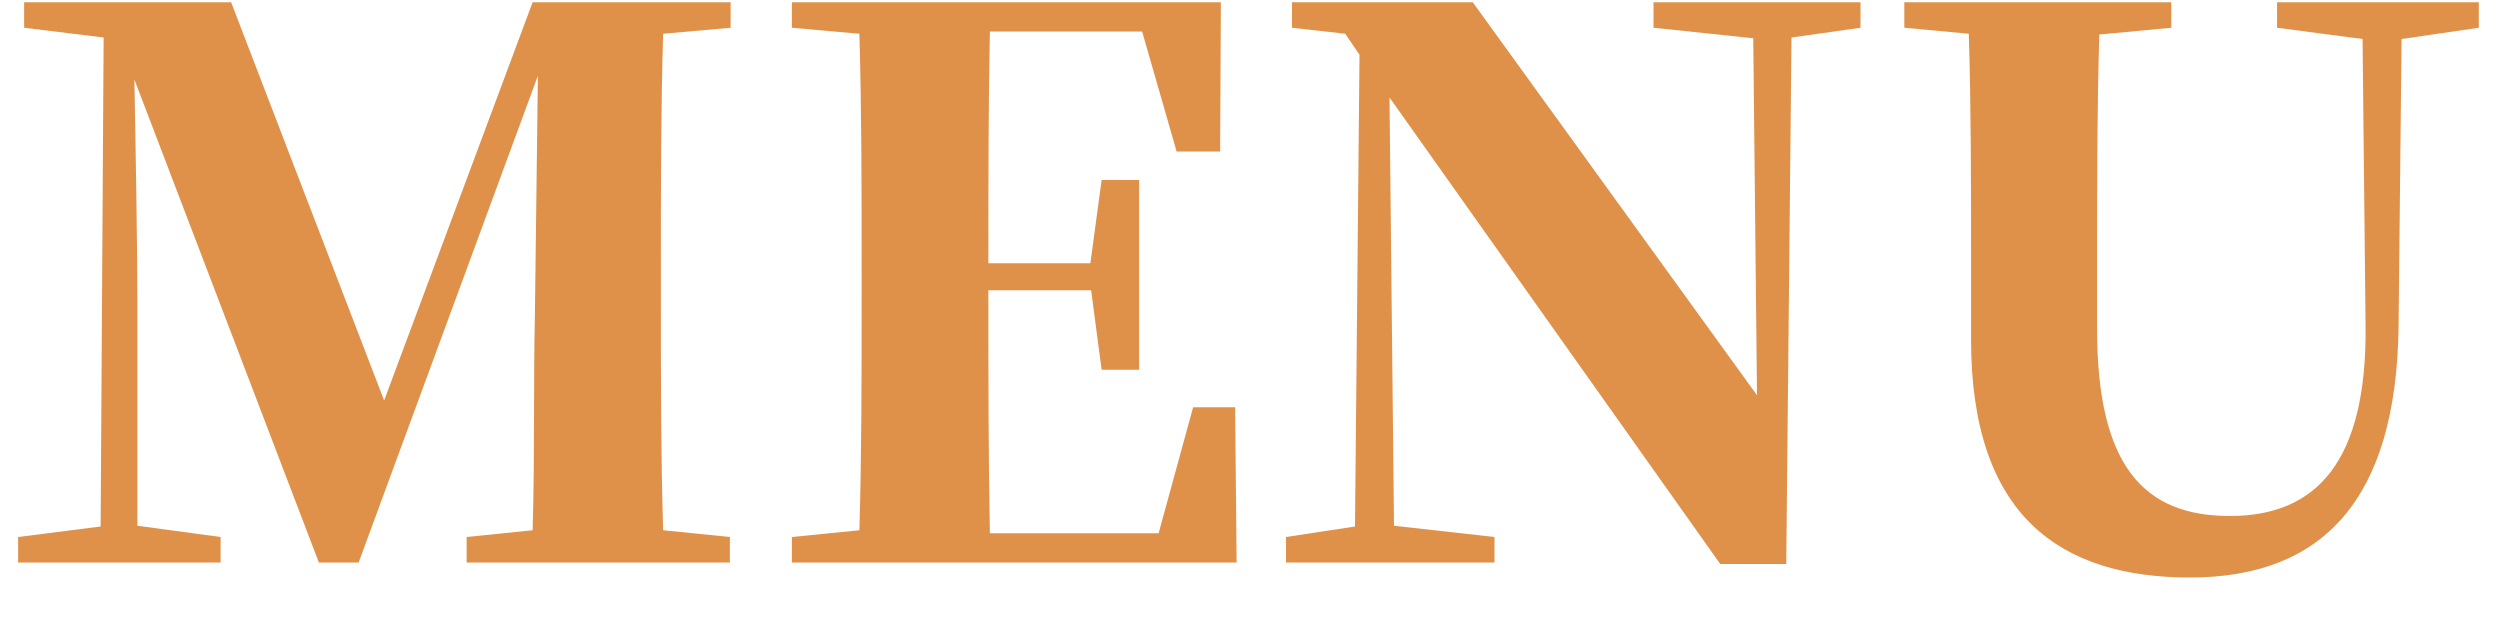 <svg width="40" height="10" viewBox="0 0 40 10" fill="none" xmlns="http://www.w3.org/2000/svg">
<path d="M39.661 0.036V0.444L38.425 0.624L38.377 5.232C38.341 7.992 37.165 9.24 35.041 9.24C32.977 9.24 31.537 8.268 31.537 5.436V4.128C31.537 2.952 31.537 1.74 31.501 0.54L30.469 0.444V0.036H34.741V0.444L33.589 0.552C33.553 1.728 33.553 2.94 33.553 4.128V5.256C33.553 7.452 34.297 8.256 35.677 8.256C37.069 8.256 37.873 7.38 37.849 5.208L37.801 0.624L36.433 0.444V0.036H39.661Z" fill="#DF914A"/>
<path d="M29.768 0.036V0.444L28.664 0.6L28.58 9.024H27.524L22.232 1.56L22.304 8.412L23.912 8.592V9H20.576V8.592L21.68 8.424L21.752 0.876L21.524 0.54L20.672 0.444V0.036H23.564L28.112 6.324L28.052 0.612L26.456 0.444V0.036H29.768Z" fill="#DF914A"/>
<path d="M19.762 6.516L19.786 9H12.67V8.592L13.75 8.484C13.786 7.272 13.786 6.036 13.786 4.788V4.26C13.786 3.012 13.786 1.776 13.75 0.54L12.67 0.444V0.036H19.534L19.522 2.424H18.826L18.274 0.504H15.838C15.814 1.704 15.814 2.94 15.814 4.212H17.446L17.626 2.88H18.226V5.916H17.626L17.458 4.644H15.814V4.68C15.814 6.012 15.814 7.284 15.838 8.532H18.538L19.09 6.516H19.762Z" fill="#DF914A"/>
<path d="M11.69 0.444L10.61 0.54C10.574 1.776 10.574 3.012 10.574 4.26V4.788C10.574 6.036 10.574 7.284 10.61 8.484L11.678 8.592V9H7.466V8.592L8.522 8.484C8.558 7.26 8.534 6.048 8.558 5.076L8.606 1.212L5.738 9H5.102L2.15 1.272C2.174 2.52 2.198 4.068 2.198 4.836V8.412L3.53 8.592V9H0.29V8.592L1.61 8.424L1.658 0.6L0.386 0.444V0.036H3.698L6.146 6.408L8.522 0.036H11.69V0.444Z" fill="#DF914A"/>
</svg>
